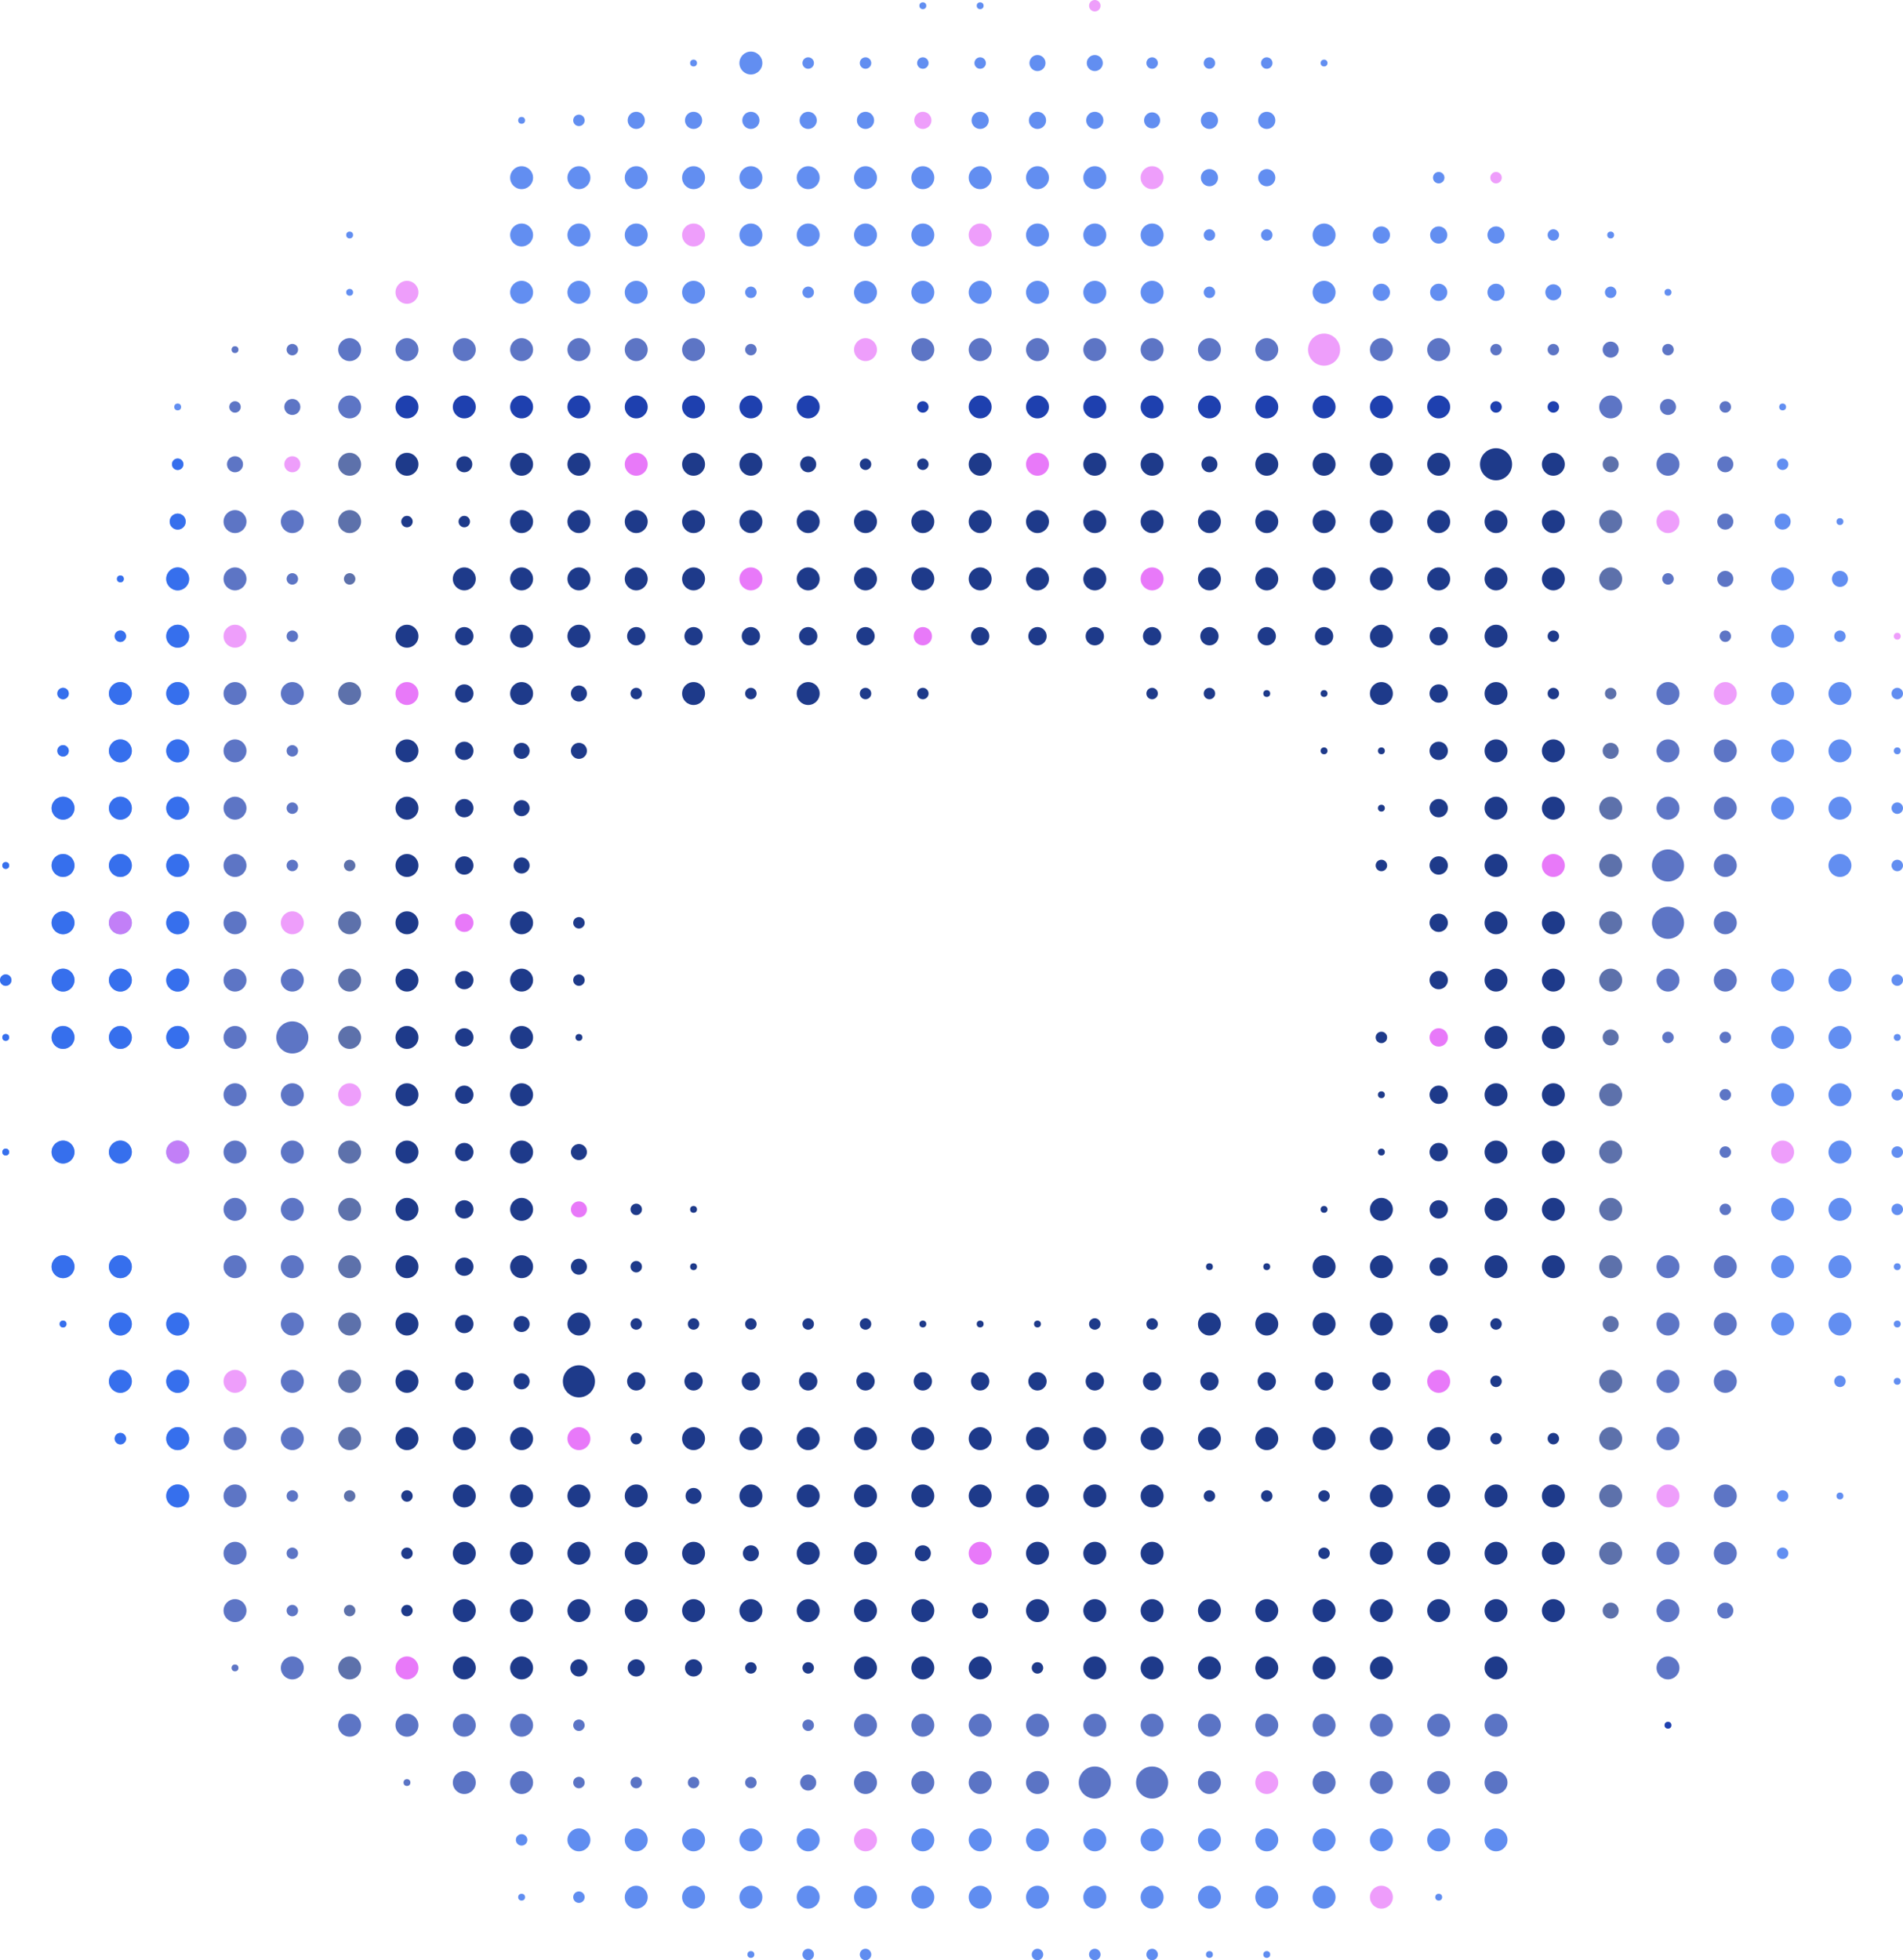 <?xml version="1.0" encoding="UTF-8"?><svg id="a" xmlns="http://www.w3.org/2000/svg" viewBox="0 0 830 855"><defs><style>.b{fill:#e879f9;}.c{fill:#1e3a8a;}.d{fill:#1e40af;}.e{fill:#2563eb;}.f{opacity:.72;}.g{opacity:.73;}</style></defs><circle class="c" cx="527.5" cy="577.5" r="5"/><circle class="c" cx="527.5" cy="552.5" r="1.5"/><circle class="c" cx="552.5" cy="577.5" r="5"/><circle class="c" cx="552.5" cy="552.5" r="1.5"/><circle class="c" cx="577.5" cy="577.5" r="5"/><circle class="c" cx="577.5" cy="552.5" r="5"/><circle class="c" cx="577.5" cy="527.5" r="1.5"/><circle class="c" cx="602.5" cy="577.5" r="5"/><circle class="c" cx="602.5" cy="552.5" r="5"/><circle class="c" cx="602.5" cy="527.5" r="5"/><circle class="c" cx="602.5" cy="502.5" r="1.5"/><circle class="c" cx="602.5" cy="477.5" r="1.5"/><circle class="c" cx="602.5" cy="452.5" r="2.5"/><circle class="c" cx="602.5" cy="377.5" r="2.5"/><circle class="c" cx="602.5" cy="352.5" r="1.5"/><circle class="c" cx="627.5" cy="577.5" r="4"/><circle class="c" cx="627.5" cy="552.5" r="4"/><circle class="c" cx="627.5" cy="527.5" r="4"/><circle class="c" cx="627.5" cy="502.5" r="4"/><circle class="c" cx="652.5" cy="577.5" r="2.5"/><circle class="c" cx="652.5" cy="552.5" r="5"/><circle class="c" cx="652.5" cy="527.5" r="5"/><circle class="c" cx="652.5" cy="502.5" r="5"/><circle class="c" cx="677.5" cy="552.5" r="5"/><circle class="c" cx="677.5" cy="527.5" r="5"/><circle class="c" cx="677.5" cy="502.5" r="5"/><circle class="c" cx="527.5" cy="652.5" r="2.5"/><circle class="c" cx="527.5" cy="627.5" r="5"/><circle class="c" cx="527.5" cy="602.5" r="4"/><circle class="c" cx="552.5" cy="652.5" r="2.5"/><circle class="c" cx="552.5" cy="627.5" r="5"/><circle class="c" cx="552.5" cy="602.5" r="4"/><circle class="c" cx="577.5" cy="677.5" r="2.5"/><circle class="c" cx="577.5" cy="652.5" r="2.5"/><circle class="c" cx="577.5" cy="627.5" r="5"/><circle class="c" cx="577.5" cy="602.5" r="4"/><circle class="c" cx="602.5" cy="677.5" r="5"/><circle class="c" cx="602.5" cy="652.5" r="5"/><circle class="c" cx="602.5" cy="627.5" r="5"/><circle class="c" cx="602.5" cy="602.5" r="4"/><circle class="c" cx="627.5" cy="677.5" r="5"/><circle class="c" cx="627.5" cy="652.5" r="5"/><circle class="c" cx="627.5" cy="627.5" r="5"/><circle class="b" cx="627.5" cy="602.5" r="5"/><circle class="c" cx="652.5" cy="677.5" r="5"/><circle class="c" cx="652.5" cy="652.5" r="5"/><circle class="c" cx="652.5" cy="627.5" r="2.5"/><circle class="c" cx="652.5" cy="602.5" r="2.5"/><circle class="c" cx="677.5" cy="677.5" r="5"/><circle class="c" cx="677.5" cy="652.5" r="5"/><circle class="c" cx="677.5" cy="627.5" r="2.5"/><circle class="c" cx="352.5" cy="577.5" r="2.5"/><circle class="c" cx="377.5" cy="577.5" r="2.5"/><circle class="c" cx="402.5" cy="577.5" r="1.5"/><circle class="c" cx="427.5" cy="577.5" r="1.5"/><circle class="c" cx="452.5" cy="577.5" r="1.5"/><circle class="c" cx="477.5" cy="577.5" r="2.5"/><circle class="c" cx="502.5" cy="577.5" r="2.5"/><circle class="c" cx="352.5" cy="677.5" r="5"/><circle class="c" cx="352.5" cy="652.5" r="5"/><circle class="c" cx="352.5" cy="627.5" r="5"/><circle class="c" cx="352.5" cy="602.5" r="4"/><circle class="c" cx="377.5" cy="677.5" r="5"/><circle class="c" cx="377.5" cy="652.5" r="5"/><circle class="c" cx="377.5" cy="627.5" r="5"/><circle class="c" cx="377.5" cy="602.5" r="4"/><circle class="c" cx="402.5" cy="677.5" r="3.5"/><circle class="c" cx="402.5" cy="652.5" r="5"/><circle class="c" cx="402.5" cy="627.5" r="5"/><circle class="c" cx="402.5" cy="602.5" r="4"/><circle class="b" cx="427.5" cy="677.5" r="5"/><circle class="c" cx="427.5" cy="652.5" r="5"/><circle class="c" cx="427.5" cy="627.5" r="5"/><circle class="c" cx="427.5" cy="602.5" r="4"/><circle class="c" cx="452.5" cy="677.5" r="5"/><circle class="c" cx="452.5" cy="652.5" r="5"/><circle class="c" cx="452.5" cy="627.5" r="5"/><circle class="c" cx="452.5" cy="602.5" r="4"/><circle class="c" cx="477.5" cy="677.5" r="5"/><circle class="c" cx="477.5" cy="652.5" r="5"/><circle class="c" cx="477.5" cy="627.5" r="5"/><circle class="c" cx="477.5" cy="602.5" r="4"/><circle class="c" cx="502.5" cy="677.5" r="5"/><circle class="c" cx="502.5" cy="652.5" r="5"/><circle class="c" cx="502.5" cy="627.5" r="5"/><circle class="c" cx="502.5" cy="602.5" r="4"/><circle class="c" cx="277.5" cy="577.5" r="2.5"/><circle class="c" cx="302.5" cy="577.5" r="2.5"/><circle class="c" cx="327.5" cy="577.5" r="2.5"/><circle class="c" cx="177.5" cy="677.5" r="2.5"/><circle class="c" cx="202.5" cy="677.5" r="5"/><circle class="c" cx="227.5" cy="677.5" r="5"/><circle class="c" cx="252.5" cy="677.5" r="5"/><circle class="c" cx="277.5" cy="677.5" r="5"/><circle class="c" cx="277.5" cy="652.5" r="5"/><circle class="c" cx="277.5" cy="627.5" r="2.5"/><circle class="c" cx="277.5" cy="602.5" r="4"/><circle class="c" cx="302.5" cy="677.5" r="5"/><circle class="c" cx="302.5" cy="652.5" r="3.5"/><circle class="c" cx="302.5" cy="627.5" r="5"/><circle class="c" cx="302.5" cy="602.5" r="4"/><circle class="c" cx="327.5" cy="677.5" r="3.5"/><circle class="c" cx="327.5" cy="652.5" r="5"/><circle class="c" cx="327.5" cy="627.5" r="5"/><circle class="c" cx="327.5" cy="602.5" r="4"/><circle class="c" cx="627.5" cy="427.5" r="4"/><circle class="c" cx="627.5" cy="402.5" r="4"/><circle class="c" cx="627.5" cy="377.5" r="4"/><circle class="c" cx="627.5" cy="352.5" r="4"/><circle class="c" cx="652.5" cy="427.5" r="5"/><circle class="c" cx="652.5" cy="402.5" r="5"/><circle class="c" cx="677.5" cy="427.5" r="5"/><circle class="c" cx="677.5" cy="402.5" r="5"/><circle class="c" cx="627.5" cy="477.5" r="4"/><circle class="b" cx="627.5" cy="452.5" r="4"/><circle class="c" cx="652.5" cy="477.5" r="5"/><circle class="c" cx="652.5" cy="452.5" r="5"/><circle class="c" cx="677.5" cy="477.5" r="5"/><circle class="c" cx="677.5" cy="452.5" r="5"/><circle class="c" cx="652.5" cy="377.5" r="5"/><circle class="c" cx="652.5" cy="352.5" r="5"/><circle class="b" cx="677.5" cy="377.5" r="5"/><circle class="c" cx="677.5" cy="352.5" r="5"/><circle class="c" cx="527.5" cy="302.5" r="2.5"/><circle class="c" cx="527.5" cy="277.5" r="4"/><circle class="c" cx="552.5" cy="302.5" r="1.5"/><circle class="c" cx="552.5" cy="277.5" r="4"/><circle class="c" cx="527.5" cy="252.5" r="5"/><circle class="c" cx="527.5" cy="227.5" r="5"/><circle class="c" cx="552.5" cy="252.5" r="5"/><circle class="c" cx="552.5" cy="227.5" r="5"/><circle class="c" cx="577.5" cy="302.5" r="1.5"/><circle class="c" cx="577.5" cy="277.5" r="4"/><circle class="c" cx="602.5" cy="302.5" r="5"/><circle class="c" cx="602.5" cy="277.5" r="5"/><circle class="c" cx="577.5" cy="327.5" r="1.5"/><circle class="c" cx="602.5" cy="327.5" r="1.5"/><circle class="c" cx="577.5" cy="252.5" r="5"/><circle class="c" cx="577.5" cy="227.5" r="5"/><circle class="c" cx="602.5" cy="252.5" r="5"/><circle class="c" cx="602.5" cy="227.5" r="5"/><circle class="c" cx="627.5" cy="302.5" r="4"/><circle class="c" cx="627.5" cy="277.5" r="4"/><circle class="c" cx="627.5" cy="252.5" r="5"/><circle class="c" cx="627.5" cy="227.5" r="5"/><circle class="c" cx="652.5" cy="302.5" r="5"/><circle class="c" cx="652.5" cy="277.5" r="5"/><circle class="c" cx="677.5" cy="302.5" r="2.5"/><circle class="c" cx="677.5" cy="277.5" r="2.5"/><circle class="c" cx="627.5" cy="327.5" r="4"/><circle class="c" cx="652.5" cy="327.5" r="5"/><circle class="c" cx="677.5" cy="327.5" r="5"/><circle class="c" cx="652.5" cy="252.5" r="5"/><circle class="c" cx="652.5" cy="227.5" r="5"/><circle class="c" cx="677.5" cy="252.5" r="5"/><circle class="c" cx="677.5" cy="227.5" r="5"/><circle class="c" cx="527.5" cy="202.5" r="3.5"/><circle class="d" cx="527.5" cy="177.5" r="5"/><g class="f"><circle class="d" cx="527.5" cy="152.5" r="5"/></g><circle class="d" cx="552.5" cy="177.5" r="5"/><g class="f"><circle class="d" cx="552.5" cy="152.5" r="5"/></g><g class="f"><circle class="e" cx="527.5" cy="127.5" r="2.5"/></g><g class="f"><circle class="e" cx="527.5" cy="102.5" r="2.5"/></g><g class="f"><circle class="e" cx="552.5" cy="102.5" r="2.5"/></g><circle class="d" cx="577.5" cy="177.5" r="5"/><g class="f"><circle class="b" cx="577.5" cy="152.5" r="7"/></g><circle class="d" cx="602.5" cy="177.5" r="5"/><g class="f"><circle class="d" cx="602.5" cy="152.5" r="5"/></g><circle class="c" cx="552.5" cy="202.5" r="5"/><circle class="c" cx="577.5" cy="202.5" r="5"/><circle class="c" cx="602.5" cy="202.5" r="5"/><g class="f"><circle class="e" cx="577.5" cy="127.5" r="5"/></g><g class="f"><circle class="e" cx="577.5" cy="102.5" r="5"/></g><g class="f"><circle class="e" cx="602.5" cy="127.5" r="3.75"/></g><g class="f"><circle class="e" cx="602.5" cy="102.5" r="3.75"/></g><circle class="d" cx="627.5" cy="177.5" r="5"/><g class="f"><circle class="d" cx="627.5" cy="152.5" r="5"/></g><g class="f"><circle class="e" cx="627.5" cy="127.5" r="3.75"/></g><g class="f"><circle class="e" cx="627.5" cy="102.5" r="3.75"/></g><circle class="d" cx="652.5" cy="177.5" r="2.5"/><g class="f"><circle class="d" cx="652.5" cy="152.5" r="2.5"/></g><circle class="d" cx="677.5" cy="177.5" r="2.5"/><g class="f"><circle class="d" cx="677.5" cy="152.5" r="2.5"/></g><circle class="c" cx="627.5" cy="202.5" r="5"/><circle class="c" cx="652.5" cy="202.5" r="7"/><circle class="c" cx="677.5" cy="202.5" r="5"/><g class="f"><circle class="e" cx="652.5" cy="127.5" r="3.75"/></g><g class="f"><circle class="e" cx="652.5" cy="102.5" r="3.75"/></g><g class="f"><circle class="e" cx="677.5" cy="127.5" r="3.5"/></g><g class="f"><circle class="e" cx="677.5" cy="102.5" r="2.5"/></g><g class="f"><circle class="c" cx="702.5" cy="202.5" r="3.5"/></g><g class="f"><circle class="d" cx="702.5" cy="177.5" r="5"/></g><g class="f"><circle class="d" cx="702.5" cy="152.5" r="3.5"/></g><g class="f"><circle class="e" cx="702.5" cy="127.5" r="2.5"/></g><g class="f"><circle class="e" cx="702.5" cy="102.5" r="1.5"/></g><g class="f"><circle class="d" cx="727.5" cy="177.5" r="3.5"/></g><g class="f"><circle class="d" cx="727.5" cy="152.5" r="2.5"/></g><g class="f"><circle class="e" cx="727.5" cy="127.5" r="1.5"/></g><g class="f"><circle class="d" cx="752.5" cy="177.5" r="2.5"/></g><g class="f"><circle class="e" cx="777.5" cy="177.5" r="1.5"/></g><g class="f"><circle class="d" cx="727.5" cy="202.5" r="5"/></g><g class="f"><circle class="d" cx="752.5" cy="202.5" r="3.5"/></g><g class="f"><circle class="e" cx="777.5" cy="202.5" r="2.5"/></g><g class="f"><circle class="c" cx="702.5" cy="327.5" r="3.5"/></g><g class="f"><circle class="c" cx="702.5" cy="302.5" r="2.5"/></g><g class="f"><circle class="d" cx="727.5" cy="302.5" r="5"/></g><g class="f"><circle class="c" cx="702.5" cy="252.5" r="5"/></g><g class="f"><circle class="c" cx="702.5" cy="227.5" r="5"/></g><g class="f"><circle class="d" cx="727.5" cy="252.5" r="2.5"/></g><g class="f"><circle class="b" cx="727.5" cy="227.5" r="5"/></g><g class="f"><circle class="b" cx="752.5" cy="302.5" r="5"/></g><g class="f"><circle class="d" cx="752.5" cy="277.5" r="2.5"/></g><g class="f"><circle class="e" cx="777.5" cy="302.5" r="5"/></g><g class="f"><circle class="e" cx="777.5" cy="277.5" r="5"/></g><g class="f"><circle class="d" cx="727.5" cy="327.5" r="5"/></g><g class="f"><circle class="d" cx="752.5" cy="327.5" r="5"/></g><g class="f"><circle class="e" cx="777.5" cy="327.5" r="5"/></g><g class="f"><circle class="d" cx="752.5" cy="252.5" r="3.5"/></g><g class="f"><circle class="d" cx="752.5" cy="227.5" r="3.5"/></g><g class="f"><circle class="e" cx="777.5" cy="252.5" r="5"/></g><g class="f"><circle class="e" cx="777.5" cy="227.5" r="3.5"/></g><g class="f"><circle class="e" cx="802.5" cy="277.5" r="2.5"/></g><g class="f"><circle class="b" cx="827.5" cy="277.5" r="1.5"/></g><g class="f"><circle class="e" cx="802.5" cy="252.5" r="3.5"/></g><g class="f"><circle class="e" cx="802.5" cy="227.5" r="1.5"/></g><g class="f"><circle class="e" cx="802.5" cy="302.5" r="5"/></g><g class="f"><circle class="e" cx="827.5" cy="302.5" r="2.5"/></g><g class="f"><circle class="e" cx="802.5" cy="327.5" r="5"/></g><g class="f"><circle class="e" cx="827.5" cy="327.5" r="1.5"/></g><circle class="c" cx="302.5" cy="302.5" r="5"/><circle class="c" cx="302.5" cy="277.5" r="4"/><circle class="c" cx="327.5" cy="302.5" r="2.5"/><circle class="c" cx="327.5" cy="277.5" r="4"/><circle class="c" cx="302.5" cy="252.5" r="5"/><circle class="c" cx="302.5" cy="227.5" r="5"/><circle class="b" cx="327.5" cy="252.5" r="5"/><circle class="c" cx="327.5" cy="227.5" r="5"/><circle class="d" cx="302.5" cy="177.5" r="5"/><g class="f"><circle class="d" cx="302.5" cy="152.5" r="5"/></g><circle class="d" cx="327.5" cy="177.5" r="5"/><g class="f"><circle class="d" cx="327.5" cy="152.5" r="2.5"/></g><circle class="c" cx="302.5" cy="202.5" r="5"/><circle class="c" cx="327.5" cy="202.5" r="5"/><g class="f"><circle class="e" cx="302.5" cy="127.5" r="5"/></g><g class="f"><circle class="b" cx="302.5" cy="102.5" r="5"/></g><g class="f"><circle class="e" cx="327.5" cy="127.5" r="2.5"/></g><g class="f"><circle class="e" cx="327.5" cy="102.5" r="5"/></g><circle class="c" cx="352.5" cy="202.5" r="3.5"/><circle class="d" cx="352.5" cy="177.5" r="5"/><g class="f"><circle class="b" cx="377.5" cy="152.5" r="5"/></g><g class="f"><circle class="e" cx="352.5" cy="127.5" r="2.5"/></g><g class="f"><circle class="e" cx="352.5" cy="102.5" r="5"/></g><g class="f"><circle class="e" cx="302.5" cy="77.5" r="5"/></g><g class="f"><circle class="e" cx="327.5" cy="77.5" r="5"/></g><g class="f"><circle class="e" cx="302.5" cy="52.5" r="3.75"/></g><g class="f"><circle class="e" cx="302.5" cy="27.5" r="1.5"/></g><g class="f"><circle class="e" cx="327.5" cy="52.5" r="3.75"/></g><g class="f"><circle class="e" cx="327.5" cy="27.5" r="5"/></g><g class="f"><circle class="e" cx="352.5" cy="77.5" r="5"/></g><g class="f"><circle class="e" cx="352.5" cy="52.5" r="3.75"/></g><g class="f"><circle class="e" cx="352.5" cy="27.5" r="2.5"/></g><g class="f"><circle class="e" cx="377.5" cy="127.5" r="5"/></g><g class="f"><circle class="e" cx="377.5" cy="102.5" r="5"/></g><circle class="d" cx="402.5" cy="177.5" r="2.5"/><g class="f"><circle class="d" cx="402.5" cy="152.5" r="5"/></g><circle class="d" cx="427.5" cy="177.5" r="5"/><g class="f"><circle class="d" cx="427.5" cy="152.5" r="5"/></g><circle class="c" cx="377.5" cy="202.5" r="2.5"/><circle class="c" cx="402.5" cy="202.5" r="2.5"/><circle class="c" cx="427.5" cy="202.5" r="5"/><g class="f"><circle class="e" cx="402.5" cy="127.5" r="5"/></g><g class="f"><circle class="e" cx="402.5" cy="102.5" r="5"/></g><g class="f"><circle class="e" cx="427.5" cy="127.5" r="5"/></g><g class="f"><circle class="b" cx="427.5" cy="102.5" r="5"/></g><circle class="d" cx="452.5" cy="177.5" r="5"/><g class="f"><circle class="d" cx="452.5" cy="152.5" r="5"/></g><g class="f"><circle class="e" cx="452.5" cy="127.5" r="5"/></g><g class="f"><circle class="e" cx="452.5" cy="102.5" r="5"/></g><circle class="d" cx="477.5" cy="177.5" r="5"/><g class="f"><circle class="d" cx="477.5" cy="152.5" r="5"/></g><circle class="d" cx="502.5" cy="177.5" r="5"/><g class="f"><circle class="d" cx="502.5" cy="152.5" r="5"/></g><circle class="b" cx="452.5" cy="202.5" r="5"/><circle class="c" cx="477.5" cy="202.5" r="5"/><circle class="c" cx="502.5" cy="202.5" r="5"/><g class="f"><circle class="e" cx="477.5" cy="127.5" r="5"/></g><g class="f"><circle class="e" cx="477.5" cy="102.5" r="5"/></g><g class="f"><circle class="e" cx="502.5" cy="127.5" r="5"/></g><g class="f"><circle class="e" cx="502.5" cy="102.5" r="5"/></g><g class="f"><circle class="e" cx="527.5" cy="77.5" r="3.75"/></g><g class="f"><circle class="e" cx="527.5" cy="52.5" r="3.75"/></g><g class="f"><circle class="e" cx="552.5" cy="77.5" r="3.75"/></g><g class="f"><circle class="e" cx="552.5" cy="52.5" r="3.75"/></g><g class="f"><circle class="e" cx="527.5" cy="27.5" r="2.5"/></g><g class="f"><circle class="e" cx="552.5" cy="27.5" r="2.5"/></g><g class="f"><circle class="e" cx="577.5" cy="27.5" r="1.5"/></g><g class="f"><circle class="e" cx="627.5" cy="77.5" r="2.5"/></g><g class="f"><circle class="b" cx="652.5" cy="77.5" r="2.5"/></g><g class="f"><circle class="e" cx="377.5" cy="77.5" r="5"/></g><g class="f"><circle class="e" cx="377.5" cy="52.5" r="3.75"/></g><g class="f"><circle class="e" cx="377.5" cy="27.5" r="2.5"/></g><g class="f"><circle class="e" cx="402.5" cy="77.5" r="5"/></g><g class="f"><circle class="b" cx="402.5" cy="52.5" r="3.75"/></g><g class="f"><circle class="e" cx="427.5" cy="77.5" r="5"/></g><g class="f"><circle class="e" cx="427.5" cy="52.5" r="3.75"/></g><g class="f"><circle class="e" cx="402.5" cy="27.5" r="2.5"/></g><g class="f"><circle class="e" cx="402.5" cy="2.5" r="1.5"/></g><g class="f"><circle class="e" cx="427.5" cy="27.5" r="2.5"/></g><g class="f"><circle class="e" cx="427.5" cy="2.5" r="1.5"/></g><g class="f"><circle class="e" cx="452.5" cy="77.5" r="5"/></g><g class="f"><circle class="e" cx="452.5" cy="52.5" r="3.75"/></g><g class="f"><circle class="e" cx="452.5" cy="27.5" r="3.5"/></g><g class="f"><circle class="e" cx="477.5" cy="77.5" r="5"/></g><g class="f"><circle class="e" cx="477.5" cy="52.5" r="3.75"/></g><g class="f"><circle class="b" cx="502.5" cy="77.5" r="5"/></g><g class="f"><circle class="e" cx="502.5" cy="52.5" r="3.5"/></g><g class="f"><circle class="e" cx="477.5" cy="27.5" r="3.5"/></g><g class="f"><circle class="b" cx="477.5" cy="2.5" r="2.5"/></g><g class="f"><circle class="e" cx="502.5" cy="27.5" r="2.5"/></g><circle class="c" cx="352.5" cy="302.5" r="5"/><circle class="c" cx="352.5" cy="277.5" r="4"/><circle class="c" cx="377.5" cy="302.5" r="2.5"/><circle class="c" cx="377.5" cy="277.5" r="4"/><circle class="c" cx="352.5" cy="252.5" r="5"/><circle class="c" cx="352.5" cy="227.5" r="5"/><circle class="c" cx="377.5" cy="252.5" r="5"/><circle class="c" cx="377.5" cy="227.5" r="5"/><circle class="c" cx="402.5" cy="302.5" r="2.5"/><circle class="b" cx="402.5" cy="277.5" r="4"/><circle class="c" cx="427.5" cy="277.5" r="4"/><circle class="c" cx="402.5" cy="252.5" r="5"/><circle class="c" cx="402.5" cy="227.5" r="5"/><circle class="c" cx="427.5" cy="252.5" r="5"/><circle class="c" cx="427.5" cy="227.5" r="5"/><g class="f"><circle class="c" cx="152.5" cy="302.5" r="5"/></g><circle class="b" cx="177.5" cy="302.5" r="5"/><circle class="c" cx="177.5" cy="277.5" r="5"/><g class="f"><circle class="c" cx="152.5" cy="252.5" r="2.5"/></g><g class="f"><circle class="c" cx="152.5" cy="227.5" r="5"/></g><circle class="c" cx="177.5" cy="227.5" r="2.5"/><g class="f"><circle class="d" cx="152.5" cy="177.5" r="5"/></g><g class="f"><circle class="d" cx="152.5" cy="152.5" r="5"/></g><circle class="d" cx="177.5" cy="177.5" r="5"/><g class="f"><circle class="d" cx="177.5" cy="152.5" r="5"/></g><g class="f"><circle class="c" cx="152.5" cy="202.5" r="5"/></g><circle class="c" cx="177.5" cy="202.5" r="5"/><g class="f"><circle class="e" cx="152.5" cy="127.5" r="1.5"/></g><g class="f"><circle class="e" cx="152.5" cy="102.5" r="1.5"/></g><g class="f"><circle class="b" cx="177.5" cy="127.5" r="5"/></g><circle class="c" cx="202.5" cy="202.5" r="3.5"/><circle class="d" cx="202.5" cy="177.5" r="5"/><g class="f"><circle class="d" cx="202.5" cy="152.5" r="5"/></g><circle class="d" cx="227.5" cy="177.5" r="5"/><g class="f"><circle class="d" cx="227.5" cy="152.5" r="5"/></g><g class="f"><circle class="e" cx="227.5" cy="127.5" r="5"/></g><g class="f"><circle class="e" cx="227.5" cy="102.5" r="5"/></g><circle class="d" cx="252.5" cy="177.5" r="5"/><g class="f"><circle class="d" cx="252.5" cy="152.5" r="5"/></g><circle class="d" cx="277.5" cy="177.5" r="5"/><g class="f"><circle class="d" cx="277.5" cy="152.5" r="5"/></g><circle class="c" cx="227.5" cy="202.5" r="5"/><circle class="c" cx="252.5" cy="202.5" r="5"/><circle class="b" cx="277.5" cy="202.5" r="5"/><g class="f"><circle class="e" cx="252.5" cy="127.5" r="5"/></g><g class="f"><circle class="e" cx="252.5" cy="102.5" r="5"/></g><g class="f"><circle class="e" cx="277.5" cy="127.5" r="5"/></g><g class="f"><circle class="e" cx="277.5" cy="102.5" r="5"/></g><g class="f"><circle class="e" cx="227.5" cy="77.5" r="5"/></g><g class="f"><circle class="e" cx="227.5" cy="52.5" r="1.5"/></g><g class="f"><circle class="e" cx="252.5" cy="77.5" r="5"/></g><g class="f"><circle class="e" cx="252.5" cy="52.5" r="2.5"/></g><g class="f"><circle class="e" cx="277.5" cy="77.5" r="5"/></g><g class="f"><circle class="e" cx="277.5" cy="52.5" r="3.75"/></g><circle class="c" cx="202.5" cy="302.5" r="4"/><circle class="c" cx="202.5" cy="277.5" r="4"/><circle class="c" cx="227.5" cy="302.5" r="5"/><circle class="c" cx="227.5" cy="277.5" r="5"/><circle class="c" cx="202.5" cy="252.5" r="5"/><circle class="c" cx="202.5" cy="227.5" r="2.5"/><g class="f"><circle class="e" cx="77.5" cy="302.5" r="5"/></g><g class="f"><circle class="e" cx="77.5" cy="277.5" r="5"/></g><g class="f"><circle class="d" cx="102.5" cy="302.5" r="5"/></g><g class="f"><circle class="b" cx="102.5" cy="277.5" r="5"/></g><g class="f"><circle class="e" cx="77.5" cy="252.5" r="5"/></g><g class="f"><circle class="e" cx="77.5" cy="227.5" r="3.5"/></g><g class="f"><circle class="d" cx="102.5" cy="252.5" r="5"/></g><g class="f"><circle class="d" cx="102.5" cy="227.5" r="5"/></g><g class="f"><circle class="e" cx="77.5" cy="177.5" r="1.5"/></g><g class="f"><circle class="d" cx="102.5" cy="177.5" r="2.5"/></g><g class="f"><circle class="d" cx="102.5" cy="152.5" r="1.5"/></g><g class="f"><circle class="e" cx="77.5" cy="202.5" r="2.5"/></g><g class="f"><circle class="d" cx="102.5" cy="202.5" r="3.5"/></g><g class="f"><circle class="b" cx="127.5" cy="202.5" r="3.5"/></g><g class="f"><circle class="d" cx="127.5" cy="177.5" r="3.5"/></g><g class="f"><circle class="d" cx="127.5" cy="152.5" r="2.5"/></g><g class="f"><circle class="d" cx="127.5" cy="302.5" r="5"/></g><g class="f"><circle class="d" cx="127.5" cy="277.5" r="2.5"/></g><g class="f"><circle class="d" cx="127.5" cy="252.5" r="2.5"/></g><g class="f"><circle class="d" cx="127.5" cy="227.5" r="5"/></g><circle class="c" cx="227.5" cy="252.5" r="5"/><circle class="c" cx="227.5" cy="227.5" r="5"/><circle class="c" cx="252.5" cy="302.5" r="3.5"/><circle class="c" cx="252.5" cy="277.5" r="5"/><circle class="c" cx="277.5" cy="302.5" r="2.5"/><circle class="c" cx="277.5" cy="277.5" r="4"/><circle class="c" cx="252.5" cy="252.5" r="5"/><g class="f"><circle class="c" cx="152.5" cy="377.5" r="2.5"/></g><circle class="c" cx="177.5" cy="377.5" r="5"/><circle class="c" cx="177.5" cy="352.5" r="5"/><circle class="c" cx="177.5" cy="327.5" r="5"/><circle class="c" cx="202.5" cy="377.5" r="4"/><circle class="c" cx="202.5" cy="352.5" r="4"/><circle class="c" cx="227.5" cy="377.5" r="3.5"/><circle class="c" cx="227.5" cy="352.5" r="3.5"/><circle class="c" cx="202.5" cy="327.5" r="4"/><g class="f"><circle class="e" cx="77.5" cy="377.5" r="5"/></g><g class="f"><circle class="e" cx="77.5" cy="352.5" r="5"/></g><g class="f"><circle class="d" cx="102.5" cy="377.5" r="5"/></g><g class="f"><circle class="d" cx="102.5" cy="352.5" r="5"/></g><g class="f"><circle class="e" cx="77.5" cy="327.5" r="5"/></g><g class="f"><circle class="d" cx="102.5" cy="327.5" r="5"/></g><g class="f"><circle class="d" cx="127.5" cy="377.5" r="2.5"/></g><g class="f"><circle class="d" cx="127.5" cy="352.5" r="2.5"/></g><g class="f"><circle class="d" cx="127.5" cy="327.5" r="2.5"/></g><circle class="c" cx="227.5" cy="327.5" r="3.5"/><circle class="c" cx="252.5" cy="327.5" r="3.5"/><g class="f"><circle class="c" cx="152.5" cy="452.5" r="5"/></g><g class="f"><circle class="c" cx="152.5" cy="427.5" r="5"/></g><circle class="c" cx="177.5" cy="452.5" r="5"/><circle class="c" cx="177.5" cy="427.5" r="5"/><g class="f"><circle class="c" cx="152.5" cy="402.5" r="5"/></g><circle class="c" cx="177.5" cy="402.5" r="5"/><circle class="c" cx="202.5" cy="452.5" r="4"/><circle class="c" cx="202.5" cy="427.5" r="4"/><circle class="c" cx="227.5" cy="452.5" r="5"/><circle class="c" cx="227.5" cy="427.5" r="5"/><circle class="b" cx="202.5" cy="402.5" r="4"/><g class="f"><circle class="e" cx="77.5" cy="452.5" r="5"/></g><g class="f"><circle class="e" cx="77.5" cy="427.5" r="5"/></g><g class="f"><circle class="d" cx="102.5" cy="452.5" r="5"/></g><g class="f"><circle class="d" cx="102.5" cy="427.5" r="5"/></g><g class="f"><circle class="e" cx="77.5" cy="402.5" r="5"/></g><g class="f"><circle class="d" cx="102.5" cy="402.5" r="5"/></g><g class="f"><circle class="d" cx="127.5" cy="452.5" r="7"/></g><g class="f"><circle class="d" cx="127.5" cy="427.5" r="5"/></g><g class="f"><circle class="b" cx="127.5" cy="402.5" r="5"/></g><circle class="c" cx="227.5" cy="402.5" r="5"/><circle class="c" cx="252.5" cy="452.5" r="1.5"/><circle class="c" cx="252.5" cy="427.5" r="2.5"/><circle class="c" cx="252.5" cy="402.5" r="2.5"/><g class="f"><circle class="c" cx="152.5" cy="527.5" r="5"/></g><g class="f"><circle class="c" cx="152.5" cy="502.5" r="5"/></g><circle class="c" cx="177.5" cy="527.5" r="5"/><circle class="c" cx="177.5" cy="502.5" r="5"/><g class="f"><circle class="b" cx="152.5" cy="477.5" r="5"/></g><circle class="c" cx="177.5" cy="477.5" r="5"/><circle class="c" cx="202.5" cy="527.5" r="4"/><circle class="c" cx="202.5" cy="502.5" r="4"/><circle class="c" cx="227.5" cy="527.5" r="5"/><circle class="c" cx="227.5" cy="502.5" r="5"/><circle class="c" cx="202.5" cy="477.5" r="4"/><g class="f"><circle class="e" cx="77.5" cy="502.5" r="5"/></g><g class="f"><circle class="d" cx="102.5" cy="527.5" r="5"/></g><g class="f"><circle class="d" cx="102.5" cy="502.5" r="5"/></g><g class="f"><circle class="d" cx="102.5" cy="477.5" r="5"/></g><g class="f"><circle class="d" cx="127.5" cy="527.5" r="5"/></g><g class="f"><circle class="d" cx="127.5" cy="502.5" r="5"/></g><g class="f"><circle class="d" cx="127.5" cy="477.5" r="5"/></g><circle class="c" cx="227.5" cy="477.5" r="5"/><circle class="b" cx="252.5" cy="527.5" r="3.5"/><circle class="c" cx="252.5" cy="502.5" r="3.5"/><g class="f"><circle class="c" cx="152.5" cy="602.5" r="5"/></g><g class="f"><circle class="c" cx="152.5" cy="577.5" r="5"/></g><circle class="c" cx="177.5" cy="602.5" r="5"/><circle class="c" cx="177.5" cy="577.5" r="5"/><g class="f"><circle class="c" cx="152.5" cy="552.5" r="5"/></g><circle class="c" cx="177.5" cy="552.5" r="5"/><circle class="c" cx="202.5" cy="602.5" r="4"/><circle class="c" cx="202.5" cy="577.5" r="4"/><circle class="c" cx="227.5" cy="602.5" r="3.5"/><circle class="c" cx="227.5" cy="577.5" r="3.5"/><circle class="c" cx="202.5" cy="552.5" r="4"/><g class="f"><circle class="e" cx="77.5" cy="602.5" r="5"/></g><g class="f"><circle class="e" cx="77.5" cy="577.5" r="5"/></g><g class="f"><circle class="b" cx="102.5" cy="602.5" r="5"/></g><g class="f"><circle class="d" cx="102.5" cy="552.5" r="5"/></g><g class="f"><circle class="d" cx="127.5" cy="602.5" r="5"/></g><g class="f"><circle class="d" cx="127.5" cy="577.5" r="5"/></g><g class="f"><circle class="d" cx="127.5" cy="552.5" r="5"/></g><circle class="c" cx="227.5" cy="552.5" r="5"/><circle class="c" cx="252.5" cy="602.5" r="7"/><circle class="c" cx="252.5" cy="577.5" r="5"/><g class="f"><circle class="c" cx="152.5" cy="652.5" r="2.5"/></g><g class="f"><circle class="c" cx="152.5" cy="627.5" r="5"/></g><circle class="c" cx="177.5" cy="652.5" r="2.5"/><circle class="c" cx="177.5" cy="627.5" r="5"/><circle class="c" cx="202.5" cy="652.5" r="5"/><circle class="c" cx="202.5" cy="627.5" r="5"/><circle class="c" cx="227.5" cy="652.5" r="5"/><circle class="c" cx="227.5" cy="627.5" r="5"/><g class="f"><circle class="e" cx="77.5" cy="652.5" r="5"/></g><g class="f"><circle class="e" cx="77.5" cy="627.5" r="5"/></g><g class="f"><circle class="e" cx="52.5" cy="302.5" r="5"/></g><g class="f"><circle class="e" cx="52.5" cy="277.5" r="2.5"/></g><g class="f"><circle class="e" cx="52.5" cy="252.5" r="1.5"/></g><g class="f"><circle class="e" cx="52.5" cy="377.5" r="5"/></g><g class="f"><circle class="e" cx="52.5" cy="352.5" r="5"/></g><g class="f"><circle class="e" cx="52.5" cy="327.5" r="5"/></g><g class="f"><circle class="e" cx="52.5" cy="452.5" r="5"/></g><g class="f"><circle class="e" cx="52.5" cy="427.5" r="5"/></g><g class="f"><circle class="e" cx="52.5" cy="402.5" r="5"/></g><g class="f"><circle class="e" cx="52.5" cy="502.5" r="5"/></g><g class="f"><circle class="e" cx="52.5" cy="602.5" r="5"/></g><g class="f"><circle class="e" cx="52.5" cy="577.5" r="5"/></g><g class="f"><circle class="e" cx="52.5" cy="552.5" r="5"/></g><g class="f"><circle class="e" cx="27.5" cy="302.5" r="2.5"/></g><g class="f"><circle class="e" cx="27.5" cy="377.5" r="5"/></g><g class="f"><circle class="e" cx="27.5" cy="352.5" r="5"/></g><g class="f"><circle class="e" cx="27.5" cy="327.5" r="2.5"/></g><g class="f"><circle class="e" cx="27.5" cy="452.5" r="5"/></g><g class="f"><circle class="e" cx="27.5" cy="427.5" r="5"/></g><g class="f"><circle class="e" cx="27.5" cy="402.5" r="5"/></g><g class="f"><circle class="e" cx="27.5" cy="502.5" r="5"/></g><g class="f"><circle class="e" cx="2.5" cy="377.5" r="1.5"/></g><g class="f"><circle class="e" cx="2.5" cy="452.5" r="1.5"/></g><g class="f"><circle class="e" cx="2.5" cy="427.5" r="2.5"/></g><g class="f"><circle class="e" cx="2.5" cy="502.5" r="1.5"/></g><g class="f"><circle class="e" cx="27.5" cy="577.5" r="1.5"/></g><g class="f"><circle class="e" cx="27.5" cy="552.5" r="5"/></g><g class="f"><circle class="e" cx="52.5" cy="627.5" r="2.5"/></g><g class="f"><circle class="e" cx="77.5" cy="302.5" r="5"/></g><g class="f"><circle class="e" cx="77.5" cy="277.5" r="5"/></g><g class="f"><circle class="e" cx="77.5" cy="252.5" r="5"/></g><g class="f"><circle class="e" cx="77.5" cy="227.5" r="3.5"/></g><g class="f"><circle class="e" cx="77.5" cy="202.5" r="2.5"/></g><g class="f"><circle class="e" cx="77.5" cy="377.5" r="5"/></g><g class="f"><circle class="e" cx="77.5" cy="352.5" r="5"/></g><g class="f"><circle class="e" cx="77.5" cy="327.5" r="5"/></g><g class="f"><circle class="e" cx="77.5" cy="452.5" r="5"/></g><g class="f"><circle class="e" cx="77.5" cy="427.5" r="5"/></g><g class="f"><circle class="e" cx="77.5" cy="402.5" r="5"/></g><g class="f"><circle class="b" cx="77.5" cy="502.5" r="5"/></g><g class="f"><circle class="e" cx="77.5" cy="602.5" r="5"/></g><g class="f"><circle class="e" cx="77.5" cy="577.5" r="5"/></g><g class="f"><circle class="e" cx="77.5" cy="652.5" r="5"/></g><g class="f"><circle class="e" cx="77.5" cy="627.5" r="5"/></g><g class="f"><circle class="e" cx="52.5" cy="302.5" r="5"/></g><g class="f"><circle class="e" cx="52.5" cy="277.5" r="2.5"/></g><g class="f"><circle class="e" cx="52.5" cy="252.5" r="1.5"/></g><g class="f"><circle class="e" cx="52.5" cy="377.5" r="5"/></g><g class="f"><circle class="e" cx="52.5" cy="352.5" r="5"/></g><g class="f"><circle class="e" cx="52.5" cy="327.5" r="5"/></g><g class="f"><circle class="e" cx="52.5" cy="452.5" r="5"/></g><g class="f"><circle class="e" cx="52.5" cy="427.5" r="5"/></g><g class="f"><circle class="b" cx="52.5" cy="402.5" r="5"/></g><g class="f"><circle class="e" cx="52.5" cy="502.5" r="5"/></g><g class="f"><circle class="e" cx="52.5" cy="602.5" r="5"/></g><g class="f"><circle class="e" cx="52.5" cy="577.5" r="5"/></g><g class="f"><circle class="e" cx="52.5" cy="552.5" r="5"/></g><g class="f"><circle class="e" cx="27.5" cy="302.5" r="2.5"/></g><g class="f"><circle class="e" cx="27.5" cy="377.5" r="5"/></g><g class="f"><circle class="e" cx="27.5" cy="352.5" r="5"/></g><g class="f"><circle class="e" cx="27.5" cy="327.5" r="2.5"/></g><g class="f"><circle class="e" cx="27.5" cy="452.5" r="5"/></g><g class="f"><circle class="e" cx="27.5" cy="427.5" r="5"/></g><g class="f"><circle class="e" cx="27.5" cy="402.5" r="5"/></g><g class="f"><circle class="e" cx="27.5" cy="502.5" r="5"/></g><g class="f"><circle class="e" cx="2.5" cy="377.5" r="1.5"/></g><g class="f"><circle class="e" cx="2.5" cy="452.5" r="1.5"/></g><g class="f"><circle class="e" cx="2.5" cy="427.5" r="2.5"/></g><g class="f"><circle class="e" cx="2.5" cy="502.5" r="1.5"/></g><g class="f"><circle class="e" cx="27.5" cy="577.5" r="1.5"/></g><g class="f"><circle class="e" cx="27.5" cy="552.5" r="5"/></g><g class="f"><circle class="e" cx="52.5" cy="627.5" r="2.5"/></g><g class="f"><circle class="d" cx="102.5" cy="652.5" r="5"/></g><g class="f"><circle class="d" cx="102.5" cy="627.5" r="5"/></g><g class="f"><circle class="d" cx="127.5" cy="652.5" r="2.5"/></g><g class="f"><circle class="d" cx="127.5" cy="627.5" r="5"/></g><circle class="c" cx="252.5" cy="652.5" r="5"/><circle class="b" cx="252.5" cy="627.5" r="5"/><circle class="c" cx="252.5" cy="552.5" r="3.5"/><circle class="c" cx="277.5" cy="527.5" r="2.5"/><circle class="c" cx="302.5" cy="527.5" r="1.5"/><circle class="c" cx="277.5" cy="552.5" r="2.5"/><circle class="c" cx="302.5" cy="552.5" r="1.5"/><circle class="c" cx="252.5" cy="227.5" r="5"/><circle class="c" cx="277.5" cy="252.5" r="5"/><circle class="c" cx="277.5" cy="227.5" r="5"/><circle class="c" cx="452.5" cy="277.5" r="4"/><circle class="c" cx="452.5" cy="252.5" r="5"/><circle class="c" cx="452.5" cy="227.5" r="5"/><circle class="c" cx="477.5" cy="277.5" r="4"/><circle class="c" cx="502.5" cy="302.5" r="2.5"/><circle class="c" cx="502.5" cy="277.5" r="4"/><circle class="c" cx="477.5" cy="252.5" r="5"/><circle class="c" cx="477.5" cy="227.5" r="5"/><circle class="b" cx="502.5" cy="252.5" r="5"/><circle class="c" cx="502.5" cy="227.5" r="5"/><g class="f"><circle class="c" cx="702.5" cy="452.5" r="3.5"/></g><g class="f"><circle class="c" cx="702.5" cy="427.5" r="5"/></g><g class="f"><circle class="c" cx="702.5" cy="402.5" r="5"/></g><g class="f"><circle class="d" cx="727.5" cy="427.5" r="5"/></g><g class="f"><circle class="d" cx="727.5" cy="402.5" r="7"/></g><g class="f"><circle class="c" cx="702.5" cy="377.5" r="5"/></g><g class="f"><circle class="c" cx="702.5" cy="352.5" r="5"/></g><g class="f"><circle class="d" cx="727.5" cy="377.5" r="7"/></g><g class="f"><circle class="d" cx="727.5" cy="352.5" r="5"/></g><g class="f"><circle class="d" cx="752.5" cy="427.5" r="5"/></g><g class="f"><circle class="d" cx="752.5" cy="402.5" r="5"/></g><g class="f"><circle class="e" cx="777.5" cy="427.5" r="5"/></g><g class="f"><circle class="d" cx="727.5" cy="452.5" r="2.5"/></g><g class="f"><circle class="d" cx="752.5" cy="452.5" r="2.5"/></g><g class="f"><circle class="e" cx="777.5" cy="452.5" r="5"/></g><g class="f"><circle class="d" cx="752.5" cy="377.5" r="5"/></g><g class="f"><circle class="d" cx="752.5" cy="352.5" r="5"/></g><g class="f"><circle class="e" cx="777.5" cy="352.5" r="5"/></g><g class="f"><circle class="e" cx="802.5" cy="427.5" r="5"/></g><g class="f"><circle class="e" cx="802.5" cy="377.5" r="5"/></g><g class="f"><circle class="e" cx="802.5" cy="352.5" r="5"/></g><g class="f"><circle class="e" cx="827.5" cy="427.5" r="2.5"/></g><g class="f"><circle class="e" cx="802.5" cy="452.5" r="5"/></g><g class="f"><circle class="e" cx="827.5" cy="452.5" r="1.5"/></g><g class="f"><circle class="e" cx="827.5" cy="377.5" r="2.5"/></g><g class="f"><circle class="e" cx="827.5" cy="352.5" r="2.5"/></g><g class="f"><circle class="c" cx="702.5" cy="577.5" r="3.5"/></g><g class="f"><circle class="c" cx="702.5" cy="552.5" r="5"/></g><g class="f"><circle class="c" cx="702.5" cy="527.5" r="5"/></g><g class="f"><circle class="d" cx="727.5" cy="552.5" r="5"/></g><g class="f"><circle class="c" cx="702.5" cy="502.5" r="5"/></g><g class="f"><circle class="c" cx="702.5" cy="477.5" r="5"/></g><g class="f"><circle class="d" cx="752.5" cy="552.5" r="5"/></g><g class="f"><circle class="d" cx="752.5" cy="527.5" r="2.5"/></g><g class="f"><circle class="e" cx="777.5" cy="552.5" r="5"/></g><g class="f"><circle class="e" cx="777.5" cy="527.5" r="5"/></g><g class="f"><circle class="d" cx="727.5" cy="577.5" r="5"/></g><g class="f"><circle class="d" cx="752.5" cy="577.5" r="5"/></g><g class="f"><circle class="e" cx="777.5" cy="577.5" r="5"/></g><g class="f"><circle class="d" cx="752.5" cy="502.5" r="2.5"/></g><g class="f"><circle class="d" cx="752.5" cy="477.5" r="2.5"/></g><g class="f"><circle class="b" cx="777.5" cy="502.5" r="5"/></g><g class="f"><circle class="e" cx="777.5" cy="477.5" r="5"/></g><g class="f"><circle class="e" cx="802.5" cy="552.5" r="5"/></g><g class="f"><circle class="e" cx="802.5" cy="527.5" r="5"/></g><g class="f"><circle class="e" cx="802.5" cy="502.5" r="5"/></g><g class="f"><circle class="e" cx="802.5" cy="477.5" r="5"/></g><g class="f"><circle class="e" cx="827.5" cy="552.5" r="1.5"/></g><g class="f"><circle class="e" cx="827.5" cy="527.5" r="2.5"/></g><g class="f"><circle class="e" cx="802.5" cy="577.5" r="5"/></g><g class="f"><circle class="e" cx="827.5" cy="577.5" r="1.5"/></g><g class="f"><circle class="e" cx="827.5" cy="502.5" r="2.5"/></g><g class="f"><circle class="e" cx="827.5" cy="477.5" r="2.5"/></g><g class="f"><circle class="c" cx="702.5" cy="677.5" r="5"/></g><g class="f"><circle class="c" cx="702.5" cy="652.5" r="5"/></g><g class="f"><circle class="d" cx="727.5" cy="677.5" r="5"/></g><g class="f"><circle class="b" cx="727.5" cy="652.5" r="5"/></g><g class="f"><circle class="c" cx="702.5" cy="627.5" r="5"/></g><g class="f"><circle class="c" cx="702.5" cy="602.5" r="5"/></g><g class="f"><circle class="d" cx="727.5" cy="627.5" r="5"/></g><g class="f"><circle class="d" cx="727.5" cy="602.5" r="5"/></g><g class="f"><circle class="d" cx="752.5" cy="677.5" r="5"/></g><g class="f"><circle class="d" cx="752.5" cy="652.5" r="5"/></g><g class="f"><circle class="e" cx="777.5" cy="677.5" r="2.5"/></g><g class="f"><circle class="e" cx="777.5" cy="652.5" r="2.5"/></g><g class="f"><circle class="d" cx="752.5" cy="602.5" r="5"/></g><g class="f"><circle class="e" cx="802.5" cy="602.5" r="2.5"/></g><g class="f"><circle class="e" cx="827.5" cy="602.5" r="1.5"/></g><circle class="c" cx="527.5" cy="702.5" r="5"/><circle class="c" cx="552.5" cy="702.5" r="5"/><circle class="c" cx="577.5" cy="702.5" r="5"/><circle class="c" cx="602.5" cy="702.5" r="5"/><circle class="c" cx="627.5" cy="702.5" r="5"/><circle class="c" cx="652.5" cy="702.5" r="5"/><circle class="c" cx="677.5" cy="702.5" r="5"/><g class="g"><circle class="e" cx="527.5" cy="802.5" r="5"/></g><g class="g"><circle class="d" cx="527.5" cy="777.5" r="5"/></g><g class="g"><circle class="d" cx="527.5" cy="752.5" r="5"/></g><circle class="c" cx="527.5" cy="727.5" r="5"/><g class="g"><circle class="e" cx="552.5" cy="802.5" r="5"/></g><g class="g"><circle class="b" cx="552.5" cy="777.5" r="5"/></g><g class="g"><circle class="d" cx="552.5" cy="752.5" r="5"/></g><circle class="c" cx="552.5" cy="727.5" r="5"/><g class="g"><circle class="e" cx="577.5" cy="802.5" r="5"/></g><g class="g"><circle class="d" cx="577.5" cy="777.5" r="5"/></g><g class="g"><circle class="d" cx="577.5" cy="752.5" r="5"/></g><circle class="c" cx="577.5" cy="727.5" r="5"/><g class="g"><circle class="e" cx="602.5" cy="802.5" r="5"/></g><g class="g"><circle class="d" cx="602.5" cy="777.5" r="5"/></g><g class="g"><circle class="d" cx="602.5" cy="752.5" r="5"/></g><circle class="c" cx="602.5" cy="727.5" r="5"/><g class="g"><circle class="e" cx="627.5" cy="802.5" r="5"/></g><g class="g"><circle class="d" cx="627.5" cy="777.5" r="5"/></g><g class="g"><circle class="d" cx="627.5" cy="752.5" r="5"/></g><g class="g"><circle class="e" cx="652.5" cy="802.5" r="5"/></g><g class="g"><circle class="d" cx="652.5" cy="777.5" r="5"/></g><g class="g"><circle class="d" cx="652.5" cy="752.5" r="5"/></g><circle class="c" cx="652.5" cy="727.5" r="5"/><circle class="c" cx="352.5" cy="702.5" r="5"/><circle class="c" cx="377.5" cy="702.5" r="5"/><circle class="c" cx="402.5" cy="702.5" r="5"/><circle class="c" cx="427.5" cy="702.5" r="3.5"/><circle class="c" cx="452.5" cy="702.5" r="5"/><circle class="c" cx="477.5" cy="702.5" r="5"/><circle class="c" cx="502.5" cy="702.5" r="5"/><g class="g"><circle class="e" cx="352.5" cy="802.5" r="5"/></g><g class="g"><circle class="d" cx="352.5" cy="777.5" r="3.5"/></g><g class="g"><circle class="d" cx="352.5" cy="752.5" r="2.5"/></g><circle class="c" cx="352.5" cy="727.5" r="2.5"/><g class="g"><circle class="b" cx="377.5" cy="802.5" r="5"/></g><g class="g"><circle class="d" cx="377.5" cy="777.5" r="5"/></g><g class="g"><circle class="d" cx="377.5" cy="752.5" r="5"/></g><circle class="c" cx="377.5" cy="727.5" r="5"/><g class="g"><circle class="e" cx="402.5" cy="802.5" r="5"/></g><g class="g"><circle class="d" cx="402.5" cy="777.5" r="5"/></g><g class="g"><circle class="d" cx="402.5" cy="752.5" r="5"/></g><circle class="c" cx="402.5" cy="727.5" r="5"/><g class="g"><circle class="e" cx="427.5" cy="802.5" r="5"/></g><g class="g"><circle class="d" cx="427.5" cy="777.5" r="5"/></g><g class="g"><circle class="d" cx="427.5" cy="752.5" r="5"/></g><circle class="c" cx="427.5" cy="727.5" r="5"/><g class="g"><circle class="e" cx="452.5" cy="802.5" r="5"/></g><g class="g"><circle class="d" cx="452.5" cy="777.5" r="5"/></g><g class="g"><circle class="d" cx="452.5" cy="752.5" r="5"/></g><circle class="c" cx="452.5" cy="727.5" r="2.5"/><g class="g"><circle class="e" cx="477.5" cy="802.5" r="5"/></g><g class="g"><circle class="d" cx="477.5" cy="777.5" r="7"/></g><g class="g"><circle class="d" cx="477.5" cy="752.5" r="5"/></g><circle class="c" cx="477.5" cy="727.5" r="5"/><g class="g"><circle class="e" cx="502.5" cy="802.5" r="5"/></g><g class="g"><circle class="d" cx="502.5" cy="777.5" r="7"/></g><g class="g"><circle class="d" cx="502.5" cy="752.5" r="5"/></g><circle class="c" cx="502.5" cy="727.5" r="5"/><circle class="c" cx="177.5" cy="702.5" r="2.5"/><circle class="c" cx="202.5" cy="702.5" r="5"/><circle class="c" cx="227.5" cy="702.5" r="5"/><circle class="c" cx="252.5" cy="702.5" r="5"/><circle class="c" cx="277.5" cy="702.5" r="5"/><circle class="c" cx="302.5" cy="702.5" r="5"/><circle class="c" cx="327.5" cy="702.5" r="5"/><g class="g"><circle class="d" cx="177.5" cy="777.5" r="1.5"/></g><g class="g"><circle class="d" cx="177.5" cy="752.5" r="5"/></g><circle class="b" cx="177.5" cy="727.5" r="5"/><g class="g"><circle class="d" cx="202.5" cy="777.5" r="5"/></g><g class="g"><circle class="d" cx="202.5" cy="752.5" r="5"/></g><circle class="c" cx="202.5" cy="727.5" r="5"/><g class="g"><circle class="e" cx="227.5" cy="802.5" r="2.5"/></g><g class="g"><circle class="d" cx="227.5" cy="777.5" r="5"/></g><g class="g"><circle class="d" cx="227.5" cy="752.5" r="5"/></g><circle class="c" cx="227.5" cy="727.5" r="5"/><g class="f"><circle class="d" cx="102.5" cy="677.5" r="5"/></g><g class="f"><circle class="d" cx="127.5" cy="677.5" r="2.5"/></g><g class="f"><circle class="d" cx="102.5" cy="702.5" r="5"/></g><g class="f"><circle class="d" cx="127.5" cy="702.5" r="2.5"/></g><g class="f"><circle class="c" cx="152.5" cy="702.5" r="2.5"/></g><g class="f"><circle class="d" cx="102.5" cy="727.5" r="1.5"/></g><g class="f"><circle class="d" cx="127.5" cy="727.5" r="5"/></g><g class="f"><circle class="c" cx="152.5" cy="727.5" r="5"/></g><g class="f"><circle class="d" cx="152.5" cy="752.5" r="5"/></g><g class="g"><circle class="e" cx="252.5" cy="802.5" r="5"/></g><g class="g"><circle class="d" cx="252.5" cy="777.5" r="2.5"/></g><g class="g"><circle class="d" cx="252.5" cy="752.5" r="2.5"/></g><circle class="c" cx="252.5" cy="727.5" r="3.75"/><g class="g"><circle class="e" cx="277.5" cy="802.5" r="5"/></g><g class="g"><circle class="d" cx="277.5" cy="777.5" r="2.5"/></g><circle class="c" cx="277.5" cy="727.5" r="3.75"/><g class="g"><circle class="e" cx="227.5" cy="827.5" r="1.5"/></g><g class="g"><circle class="e" cx="252.5" cy="827.5" r="2.5"/></g><g class="g"><circle class="e" cx="277.5" cy="827.5" r="5"/></g><g class="g"><circle class="e" cx="302.5" cy="802.5" r="5"/></g><g class="g"><circle class="d" cx="302.5" cy="777.5" r="2.5"/></g><circle class="c" cx="302.5" cy="727.5" r="3.75"/><g class="g"><circle class="e" cx="327.5" cy="802.5" r="5"/></g><g class="g"><circle class="d" cx="327.5" cy="777.5" r="2.5"/></g><circle class="c" cx="327.5" cy="727.5" r="2.5"/><g class="g"><circle class="e" cx="527.5" cy="827.5" r="5"/></g><g class="g"><circle class="e" cx="552.5" cy="827.5" r="5"/></g><g class="g"><circle class="e" cx="577.5" cy="827.5" r="5"/></g><g class="g"><circle class="b" cx="602.5" cy="827.5" r="5"/></g><g class="g"><circle class="e" cx="627.5" cy="827.5" r="1.5"/></g><g class="g"><circle class="e" cx="527.5" cy="852.5" r="1.5"/></g><g class="g"><circle class="e" cx="552.5" cy="852.5" r="1.5"/></g><g class="g"><circle class="e" cx="352.5" cy="827.5" r="5"/></g><g class="g"><circle class="e" cx="377.5" cy="827.5" r="5"/></g><g class="g"><circle class="e" cx="402.5" cy="827.5" r="5"/></g><g class="g"><circle class="e" cx="427.5" cy="827.5" r="5"/></g><g class="g"><circle class="e" cx="452.5" cy="827.5" r="5"/></g><g class="g"><circle class="e" cx="477.5" cy="827.5" r="5"/></g><g class="g"><circle class="e" cx="502.5" cy="827.5" r="5"/></g><g class="g"><circle class="e" cx="352.5" cy="852.5" r="2.5"/></g><g class="g"><circle class="e" cx="377.5" cy="852.5" r="2.5"/></g><g class="g"><circle class="e" cx="452.5" cy="852.5" r="2.5"/></g><g class="g"><circle class="e" cx="477.5" cy="852.5" r="2.5"/></g><g class="g"><circle class="e" cx="502.5" cy="852.5" r="2.5"/></g><g class="g"><circle class="e" cx="302.5" cy="827.5" r="5"/></g><g class="g"><circle class="e" cx="327.5" cy="827.5" r="5"/></g><g class="g"><circle class="e" cx="327.5" cy="852.5" r="1.5"/></g><g class="f"><circle class="c" cx="702.5" cy="702.5" r="3.5"/></g><g class="f"><circle class="d" cx="727.5" cy="702.5" r="5"/></g><circle class="d" cx="727.5" cy="752.5" r="1.5"/><g class="f"><circle class="d" cx="727.5" cy="727.5" r="5"/></g><g class="f"><circle class="d" cx="752.5" cy="702.5" r="3.5"/></g><g class="f"><circle class="e" cx="802.5" cy="652.5" r="1.5"/></g></svg>